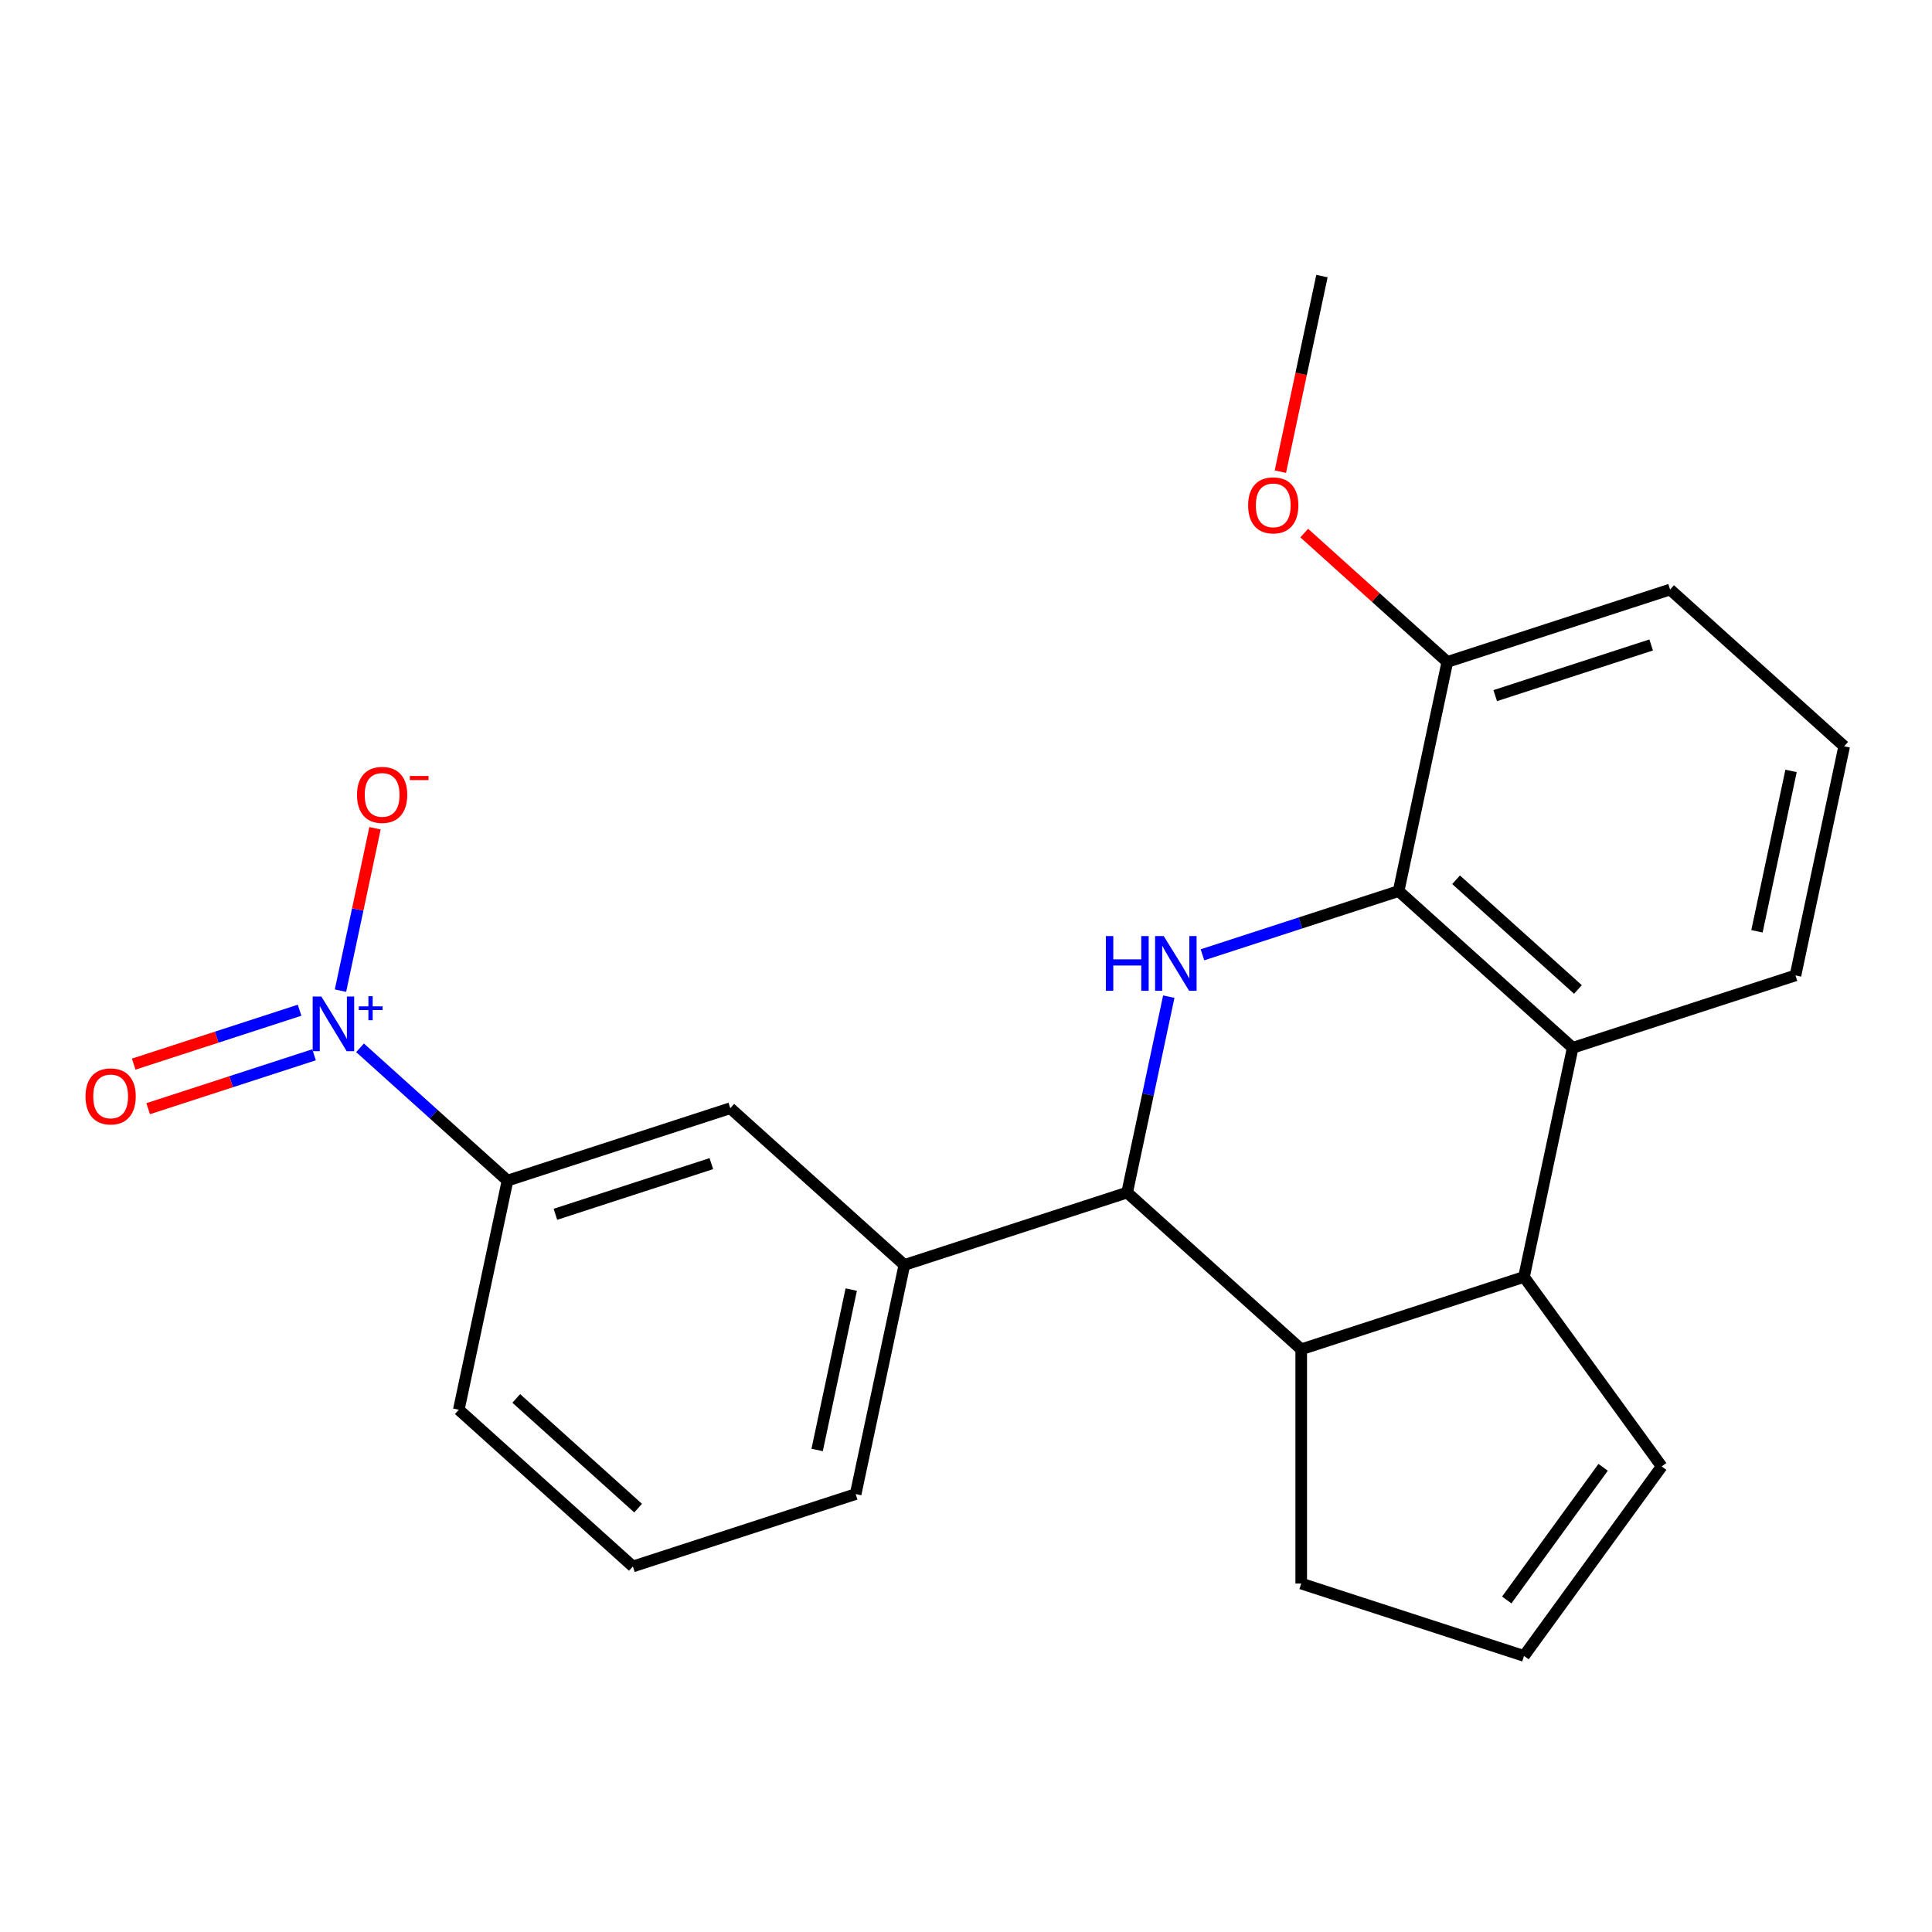 <?xml version='1.0' encoding='iso-8859-1'?>
<svg version='1.1' baseProfile='full'
              xmlns='http://www.w3.org/2000/svg'
                      xmlns:rdkit='http://www.rdkit.org/xml'
                      xmlns:xlink='http://www.w3.org/1999/xlink'
                  xml:space='preserve'
width='1000px' height='1000px' viewBox='0 0 1000 1000'>
<!-- END OF HEADER -->
<rect style='opacity:1.0;fill:#FFFFFF;stroke:none' width='1000' height='1000' x='0' y='0'> </rect>
<path class='bond-1' d='M 622.386,494.201 L 673.155,477.705' style='fill:none;fill-rule:evenodd;stroke:#0000FF;stroke-width:6px;stroke-linecap:butt;stroke-linejoin:miter;stroke-opacity:1' />
<path class='bond-1' d='M 673.155,477.705 L 723.925,461.209' style='fill:none;fill-rule:evenodd;stroke:#000000;stroke-width:6px;stroke-linecap:butt;stroke-linejoin:miter;stroke-opacity:1' />
<path class='bond-2' d='M 604.96,515.866 L 594.183,566.568' style='fill:none;fill-rule:evenodd;stroke:#0000FF;stroke-width:6px;stroke-linecap:butt;stroke-linejoin:miter;stroke-opacity:1' />
<path class='bond-2' d='M 594.183,566.568 L 583.406,617.27' style='fill:none;fill-rule:evenodd;stroke:#000000;stroke-width:6px;stroke-linecap:butt;stroke-linejoin:miter;stroke-opacity:1' />
<path class='bond-0' d='M 186.352,542.346 L 224.518,576.711' style='fill:none;fill-rule:evenodd;stroke:#0000FF;stroke-width:6px;stroke-linecap:butt;stroke-linejoin:miter;stroke-opacity:1' />
<path class='bond-0' d='M 224.518,576.711 L 262.683,611.075' style='fill:none;fill-rule:evenodd;stroke:#000000;stroke-width:6px;stroke-linecap:butt;stroke-linejoin:miter;stroke-opacity:1' />
<path class='bond-9' d='M 176.235,512.756 L 185.168,470.729' style='fill:none;fill-rule:evenodd;stroke:#0000FF;stroke-width:6px;stroke-linecap:butt;stroke-linejoin:miter;stroke-opacity:1' />
<path class='bond-9' d='M 185.168,470.729 L 194.101,428.703' style='fill:none;fill-rule:evenodd;stroke:#FF0000;stroke-width:6px;stroke-linecap:butt;stroke-linejoin:miter;stroke-opacity:1' />
<path class='bond-10' d='M 155.063,522.89 L 112.128,536.841' style='fill:none;fill-rule:evenodd;stroke:#0000FF;stroke-width:6px;stroke-linecap:butt;stroke-linejoin:miter;stroke-opacity:1' />
<path class='bond-10' d='M 112.128,536.841 L 69.193,550.791' style='fill:none;fill-rule:evenodd;stroke:#FF0000;stroke-width:6px;stroke-linecap:butt;stroke-linejoin:miter;stroke-opacity:1' />
<path class='bond-10' d='M 162.557,545.952 L 119.622,559.903' style='fill:none;fill-rule:evenodd;stroke:#0000FF;stroke-width:6px;stroke-linecap:butt;stroke-linejoin:miter;stroke-opacity:1' />
<path class='bond-10' d='M 119.622,559.903 L 76.686,573.853' style='fill:none;fill-rule:evenodd;stroke:#FF0000;stroke-width:6px;stroke-linecap:butt;stroke-linejoin:miter;stroke-opacity:1' />
<path class='bond-4' d='M 723.925,461.209 L 814.027,542.337' style='fill:none;fill-rule:evenodd;stroke:#000000;stroke-width:6px;stroke-linecap:butt;stroke-linejoin:miter;stroke-opacity:1' />
<path class='bond-4' d='M 753.666,455.357 L 816.737,512.147' style='fill:none;fill-rule:evenodd;stroke:#000000;stroke-width:6px;stroke-linecap:butt;stroke-linejoin:miter;stroke-opacity:1' />
<path class='bond-12' d='M 723.925,461.209 L 749.133,342.614' style='fill:none;fill-rule:evenodd;stroke:#000000;stroke-width:6px;stroke-linecap:butt;stroke-linejoin:miter;stroke-opacity:1' />
<path class='bond-5' d='M 583.406,617.27 L 673.508,698.399' style='fill:none;fill-rule:evenodd;stroke:#000000;stroke-width:6px;stroke-linecap:butt;stroke-linejoin:miter;stroke-opacity:1' />
<path class='bond-6' d='M 583.406,617.27 L 468.096,654.737' style='fill:none;fill-rule:evenodd;stroke:#000000;stroke-width:6px;stroke-linecap:butt;stroke-linejoin:miter;stroke-opacity:1' />
<path class='bond-3' d='M 788.819,660.932 L 673.508,698.399' style='fill:none;fill-rule:evenodd;stroke:#000000;stroke-width:6px;stroke-linecap:butt;stroke-linejoin:miter;stroke-opacity:1' />
<path class='bond-11' d='M 788.819,660.932 L 860.085,759.021' style='fill:none;fill-rule:evenodd;stroke:#000000;stroke-width:6px;stroke-linecap:butt;stroke-linejoin:miter;stroke-opacity:1' />
<path class='bond-23' d='M 788.819,660.932 L 814.027,542.337' style='fill:none;fill-rule:evenodd;stroke:#000000;stroke-width:6px;stroke-linecap:butt;stroke-linejoin:miter;stroke-opacity:1' />
<path class='bond-15' d='M 814.027,542.337 L 929.337,504.87' style='fill:none;fill-rule:evenodd;stroke:#000000;stroke-width:6px;stroke-linecap:butt;stroke-linejoin:miter;stroke-opacity:1' />
<path class='bond-14' d='M 673.508,698.399 L 673.508,819.643' style='fill:none;fill-rule:evenodd;stroke:#000000;stroke-width:6px;stroke-linecap:butt;stroke-linejoin:miter;stroke-opacity:1' />
<path class='bond-8' d='M 468.096,654.737 L 377.994,573.608' style='fill:none;fill-rule:evenodd;stroke:#000000;stroke-width:6px;stroke-linecap:butt;stroke-linejoin:miter;stroke-opacity:1' />
<path class='bond-17' d='M 468.096,654.737 L 442.888,773.332' style='fill:none;fill-rule:evenodd;stroke:#000000;stroke-width:6px;stroke-linecap:butt;stroke-linejoin:miter;stroke-opacity:1' />
<path class='bond-17' d='M 440.596,667.484 L 422.95,750.501' style='fill:none;fill-rule:evenodd;stroke:#000000;stroke-width:6px;stroke-linecap:butt;stroke-linejoin:miter;stroke-opacity:1' />
<path class='bond-7' d='M 262.683,611.075 L 377.994,573.608' style='fill:none;fill-rule:evenodd;stroke:#000000;stroke-width:6px;stroke-linecap:butt;stroke-linejoin:miter;stroke-opacity:1' />
<path class='bond-7' d='M 287.473,628.517 L 368.19,602.291' style='fill:none;fill-rule:evenodd;stroke:#000000;stroke-width:6px;stroke-linecap:butt;stroke-linejoin:miter;stroke-opacity:1' />
<path class='bond-26' d='M 262.683,611.075 L 237.475,729.67' style='fill:none;fill-rule:evenodd;stroke:#000000;stroke-width:6px;stroke-linecap:butt;stroke-linejoin:miter;stroke-opacity:1' />
<path class='bond-24' d='M 860.085,759.021 L 788.819,857.11' style='fill:none;fill-rule:evenodd;stroke:#000000;stroke-width:6px;stroke-linecap:butt;stroke-linejoin:miter;stroke-opacity:1' />
<path class='bond-24' d='M 829.777,759.481 L 779.891,828.143' style='fill:none;fill-rule:evenodd;stroke:#000000;stroke-width:6px;stroke-linecap:butt;stroke-linejoin:miter;stroke-opacity:1' />
<path class='bond-16' d='M 749.133,342.614 L 712.097,309.267' style='fill:none;fill-rule:evenodd;stroke:#000000;stroke-width:6px;stroke-linecap:butt;stroke-linejoin:miter;stroke-opacity:1' />
<path class='bond-16' d='M 712.097,309.267 L 675.062,275.92' style='fill:none;fill-rule:evenodd;stroke:#FF0000;stroke-width:6px;stroke-linecap:butt;stroke-linejoin:miter;stroke-opacity:1' />
<path class='bond-21' d='M 749.133,342.614 L 864.443,305.147' style='fill:none;fill-rule:evenodd;stroke:#000000;stroke-width:6px;stroke-linecap:butt;stroke-linejoin:miter;stroke-opacity:1' />
<path class='bond-21' d='M 773.923,360.056 L 854.64,333.829' style='fill:none;fill-rule:evenodd;stroke:#000000;stroke-width:6px;stroke-linecap:butt;stroke-linejoin:miter;stroke-opacity:1' />
<path class='bond-13' d='M 788.819,857.11 L 673.508,819.643' style='fill:none;fill-rule:evenodd;stroke:#000000;stroke-width:6px;stroke-linecap:butt;stroke-linejoin:miter;stroke-opacity:1' />
<path class='bond-25' d='M 929.337,504.87 L 954.545,386.275' style='fill:none;fill-rule:evenodd;stroke:#000000;stroke-width:6px;stroke-linecap:butt;stroke-linejoin:miter;stroke-opacity:1' />
<path class='bond-25' d='M 909.4,482.04 L 927.045,399.023' style='fill:none;fill-rule:evenodd;stroke:#000000;stroke-width:6px;stroke-linecap:butt;stroke-linejoin:miter;stroke-opacity:1' />
<path class='bond-22' d='M 662.719,244.134 L 673.479,193.512' style='fill:none;fill-rule:evenodd;stroke:#FF0000;stroke-width:6px;stroke-linecap:butt;stroke-linejoin:miter;stroke-opacity:1' />
<path class='bond-22' d='M 673.479,193.512 L 684.239,142.89' style='fill:none;fill-rule:evenodd;stroke:#000000;stroke-width:6px;stroke-linecap:butt;stroke-linejoin:miter;stroke-opacity:1' />
<path class='bond-20' d='M 442.888,773.332 L 327.577,810.798' style='fill:none;fill-rule:evenodd;stroke:#000000;stroke-width:6px;stroke-linecap:butt;stroke-linejoin:miter;stroke-opacity:1' />
<path class='bond-18' d='M 237.475,729.67 L 327.577,810.798' style='fill:none;fill-rule:evenodd;stroke:#000000;stroke-width:6px;stroke-linecap:butt;stroke-linejoin:miter;stroke-opacity:1' />
<path class='bond-18' d='M 267.216,723.819 L 330.288,780.609' style='fill:none;fill-rule:evenodd;stroke:#000000;stroke-width:6px;stroke-linecap:butt;stroke-linejoin:miter;stroke-opacity:1' />
<path class='bond-19' d='M 954.545,386.275 L 864.443,305.147' style='fill:none;fill-rule:evenodd;stroke:#000000;stroke-width:6px;stroke-linecap:butt;stroke-linejoin:miter;stroke-opacity:1' />
<path  class='atom-0' d='M 572.394 484.515
L 576.234 484.515
L 576.234 496.555
L 590.714 496.555
L 590.714 484.515
L 594.554 484.515
L 594.554 512.835
L 590.714 512.835
L 590.714 499.755
L 576.234 499.755
L 576.234 512.835
L 572.394 512.835
L 572.394 484.515
' fill='#0000FF'/>
<path  class='atom-0' d='M 602.354 484.515
L 611.634 499.515
Q 612.554 500.995, 614.034 503.675
Q 615.514 506.355, 615.594 506.515
L 615.594 484.515
L 619.354 484.515
L 619.354 512.835
L 615.474 512.835
L 605.514 496.435
Q 604.354 494.515, 603.114 492.315
Q 601.914 490.115, 601.554 489.435
L 601.554 512.835
L 597.874 512.835
L 597.874 484.515
L 602.354 484.515
' fill='#0000FF'/>
<path  class='atom-1' d='M 166.321 515.787
L 175.601 530.787
Q 176.521 532.267, 178.001 534.947
Q 179.481 537.627, 179.561 537.787
L 179.561 515.787
L 183.321 515.787
L 183.321 544.107
L 179.441 544.107
L 169.481 527.707
Q 168.321 525.787, 167.081 523.587
Q 165.881 521.387, 165.521 520.707
L 165.521 544.107
L 161.841 544.107
L 161.841 515.787
L 166.321 515.787
' fill='#0000FF'/>
<path  class='atom-1' d='M 185.697 520.891
L 190.687 520.891
L 190.687 515.638
L 192.904 515.638
L 192.904 520.891
L 198.026 520.891
L 198.026 522.792
L 192.904 522.792
L 192.904 528.072
L 190.687 528.072
L 190.687 522.792
L 185.697 522.792
L 185.697 520.891
' fill='#0000FF'/>
<path  class='atom-10' d='M 184.789 411.432
Q 184.789 404.632, 188.149 400.832
Q 191.509 397.032, 197.789 397.032
Q 204.069 397.032, 207.429 400.832
Q 210.789 404.632, 210.789 411.432
Q 210.789 418.312, 207.389 422.232
Q 203.989 426.112, 197.789 426.112
Q 191.549 426.112, 188.149 422.232
Q 184.789 418.352, 184.789 411.432
M 197.789 422.912
Q 202.109 422.912, 204.429 420.032
Q 206.789 417.112, 206.789 411.432
Q 206.789 405.872, 204.429 403.072
Q 202.109 400.232, 197.789 400.232
Q 193.469 400.232, 191.109 403.032
Q 188.789 405.832, 188.789 411.432
Q 188.789 417.152, 191.109 420.032
Q 193.469 422.912, 197.789 422.912
' fill='#FF0000'/>
<path  class='atom-10' d='M 212.109 401.654
L 221.798 401.654
L 221.798 403.766
L 212.109 403.766
L 212.109 401.654
' fill='#FF0000'/>
<path  class='atom-11' d='M 44.271 567.493
Q 44.271 560.693, 47.631 556.893
Q 50.991 553.093, 57.271 553.093
Q 63.551 553.093, 66.911 556.893
Q 70.271 560.693, 70.271 567.493
Q 70.271 574.373, 66.871 578.293
Q 63.471 582.173, 57.271 582.173
Q 51.031 582.173, 47.631 578.293
Q 44.271 574.413, 44.271 567.493
M 57.271 578.973
Q 61.591 578.973, 63.911 576.093
Q 66.271 573.173, 66.271 567.493
Q 66.271 561.933, 63.911 559.133
Q 61.591 556.293, 57.271 556.293
Q 52.951 556.293, 50.591 559.093
Q 48.271 561.893, 48.271 567.493
Q 48.271 573.213, 50.591 576.093
Q 52.951 578.973, 57.271 578.973
' fill='#FF0000'/>
<path  class='atom-17' d='M 646.031 261.565
Q 646.031 254.765, 649.391 250.965
Q 652.751 247.165, 659.031 247.165
Q 665.311 247.165, 668.671 250.965
Q 672.031 254.765, 672.031 261.565
Q 672.031 268.445, 668.631 272.365
Q 665.231 276.245, 659.031 276.245
Q 652.791 276.245, 649.391 272.365
Q 646.031 268.485, 646.031 261.565
M 659.031 273.045
Q 663.351 273.045, 665.671 270.165
Q 668.031 267.245, 668.031 261.565
Q 668.031 256.005, 665.671 253.205
Q 663.351 250.365, 659.031 250.365
Q 654.711 250.365, 652.351 253.165
Q 650.031 255.965, 650.031 261.565
Q 650.031 267.285, 652.351 270.165
Q 654.711 273.045, 659.031 273.045
' fill='#FF0000'/>
</svg>
